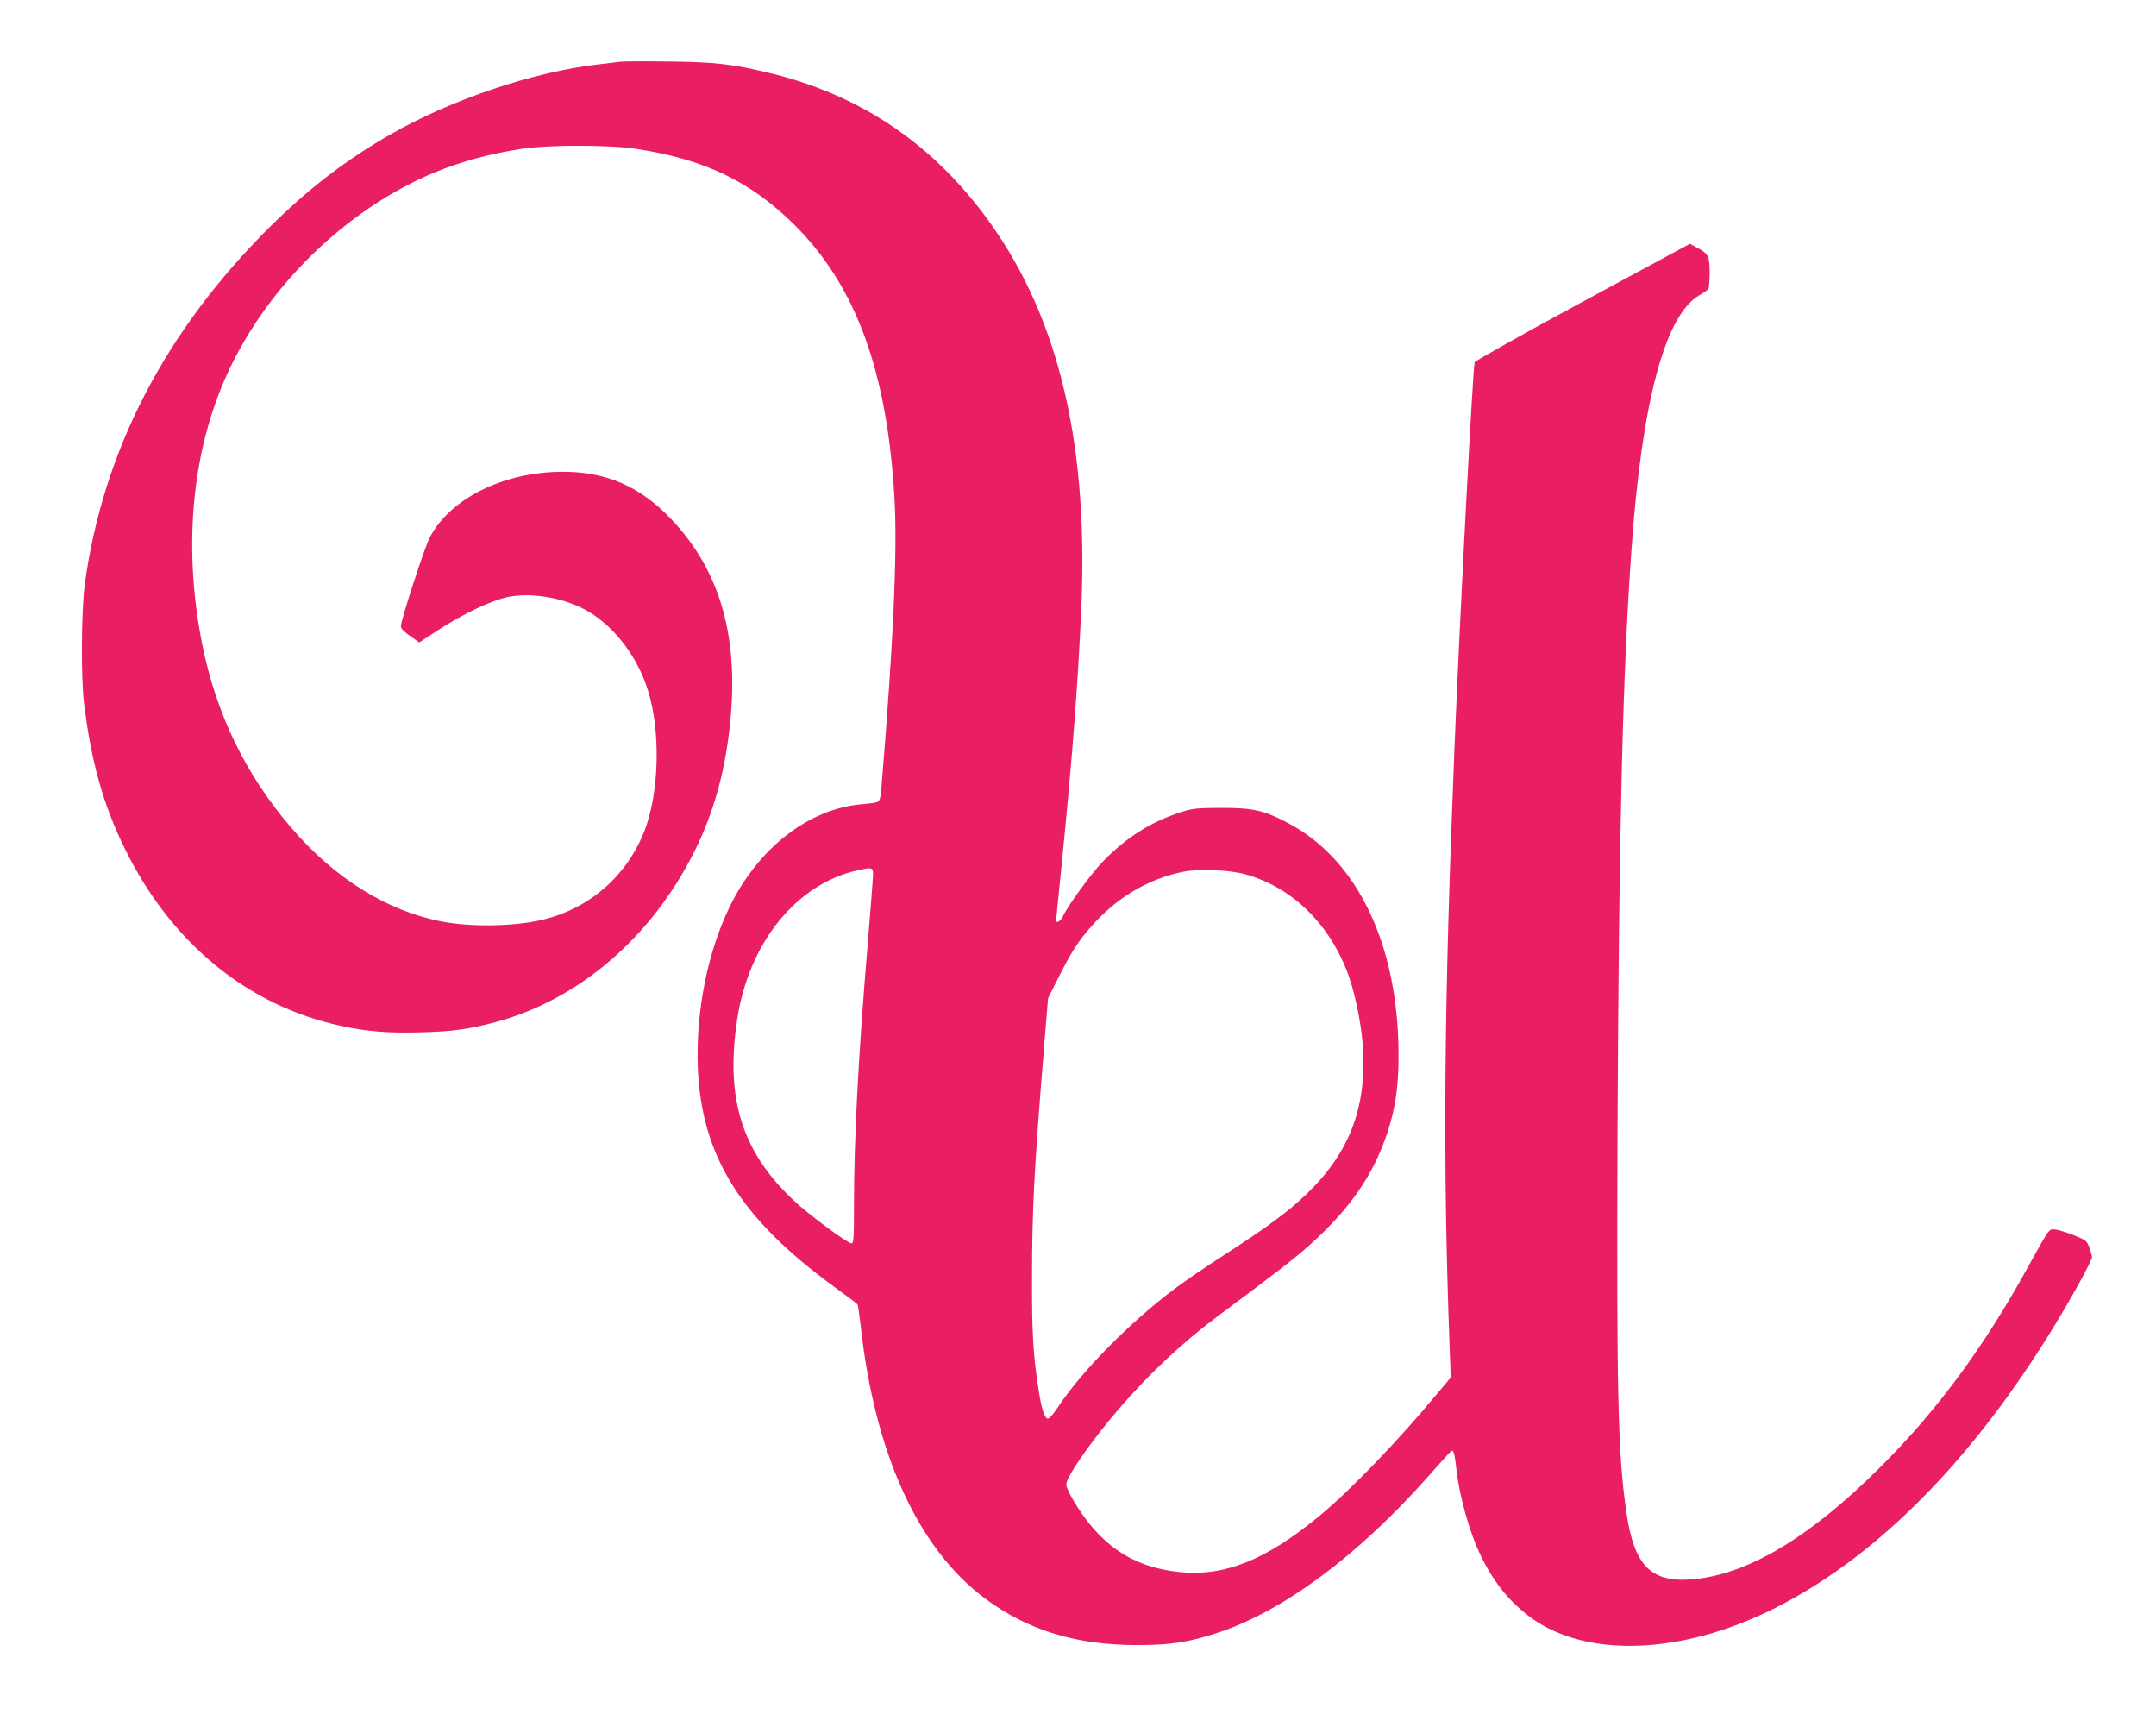 <?xml version="1.0" standalone="no"?>
<!DOCTYPE svg PUBLIC "-//W3C//DTD SVG 20010904//EN"
 "http://www.w3.org/TR/2001/REC-SVG-20010904/DTD/svg10.dtd">
<svg version="1.0" xmlns="http://www.w3.org/2000/svg"
 width="1280pt" height="1025pt" viewBox="0 0 1280 1025"
 preserveAspectRatio="xMidYMid meet">
<g transform="translate(0,1025) scale(0.1,-0.1)"
fill="#e91e63" stroke="none">
<path d="M3685 9884 c-16 -2 -73 -9 -125 -15 -391 -44 -882 -210 -1246 -419
-264 -152 -481 -319 -709 -544 -625 -620 -994 -1332 -1102 -2126 -20 -152 -23
-555 -4 -705 43 -349 113 -598 241 -860 273 -560 730 -935 1285 -1054 154 -34
287 -44 479 -38 189 5 284 19 444 62 491 134 919 502 1172 1006 99 196 166
413 200 649 84 577 -25 1004 -338 1332 -183 191 -382 278 -640 278 -349 0
-668 -157 -790 -389 -31 -58 -172 -492 -172 -528 0 -14 19 -33 55 -58 l54 -38
110 72 c149 97 319 178 418 198 142 29 347 -8 480 -89 158 -95 291 -273 351
-470 76 -245 65 -611 -24 -835 -106 -266 -327 -457 -607 -523 -164 -39 -424
-43 -597 -9 -324 63 -634 257 -889 554 -273 317 -448 678 -531 1093 -119 599
-57 1187 175 1658 266 540 775 997 1315 1182 135 46 252 74 410 99 159 24 519
24 680 -1 405 -62 681 -195 941 -455 364 -365 547 -871 590 -1626 17 -315 -7
-852 -78 -1708 -4 -57 -10 -80 -22 -86 -9 -5 -50 -11 -91 -14 -315 -25 -617
-258 -788 -609 -133 -274 -202 -627 -189 -957 22 -524 255 -896 817 -1304 69
-50 128 -94 131 -99 3 -5 11 -59 18 -121 83 -762 341 -1330 741 -1626 253
-188 542 -276 905 -275 198 0 305 17 480 75 385 128 823 453 1238 919 163 183
146 167 156 151 5 -7 11 -43 15 -80 18 -177 80 -399 152 -544 77 -156 173
-272 298 -362 332 -237 891 -215 1435 56 673 335 1302 1006 1821 1944 38 70
70 134 70 143 0 9 -7 35 -16 59 -16 40 -21 44 -98 74 -44 17 -94 32 -110 32
-32 2 -29 7 -156 -223 -263 -478 -541 -854 -879 -1190 -409 -408 -771 -627
-1094 -662 -260 -28 -364 71 -411 394 -51 348 -59 707 -53 2263 8 1773 30
2710 83 3455 61 871 199 1390 402 1507 26 15 50 32 54 38 4 5 8 48 8 95 0 99
-7 114 -73 149 l-44 24 -637 -344 c-350 -189 -638 -351 -641 -359 -11 -34 -88
-1509 -120 -2290 -62 -1531 -70 -2428 -29 -3550 l7 -186 -79 -94 c-237 -286
-525 -584 -706 -732 -318 -261 -563 -357 -831 -328 -277 30 -470 162 -625 426
-23 38 -42 80 -42 92 0 46 144 253 310 447 179 208 377 394 583 548 359 267
471 354 554 429 238 214 375 412 459 663 48 145 68 279 67 465 -1 650 -242
1157 -656 1375 -144 76 -206 90 -397 90 -153 -1 -171 -3 -250 -29 -171 -57
-310 -145 -446 -283 -75 -76 -214 -267 -245 -335 -10 -23 -39 -40 -39 -23 0 3
13 139 30 303 67 666 103 1145 121 1589 38 983 -150 1729 -580 2301 -329 437
-752 715 -1281 841 -214 51 -313 63 -590 66 -140 2 -268 1 -285 -1z m1498
-4834 c-1 -25 -16 -209 -32 -410 -55 -654 -81 -1155 -81 -1542 0 -189 -2 -228
-14 -228 -24 0 -254 170 -345 256 -305 288 -404 599 -336 1064 67 461 352 815
719 895 87 19 91 18 89 -35z m2217 9 c269 -78 481 -281 596 -570 43 -110 83
-295 94 -434 28 -369 -74 -642 -331 -890 -108 -104 -236 -199 -489 -362 -107
-69 -240 -160 -295 -201 -271 -204 -555 -492 -697 -708 -23 -35 -48 -64 -56
-64 -20 0 -38 54 -55 165 -33 208 -41 344 -40 665 0 408 13 652 69 1345 l26
320 60 119 c76 152 119 219 194 304 150 173 341 286 549 328 99 19 278 11 375
-17z"/>
</g>
</svg>
